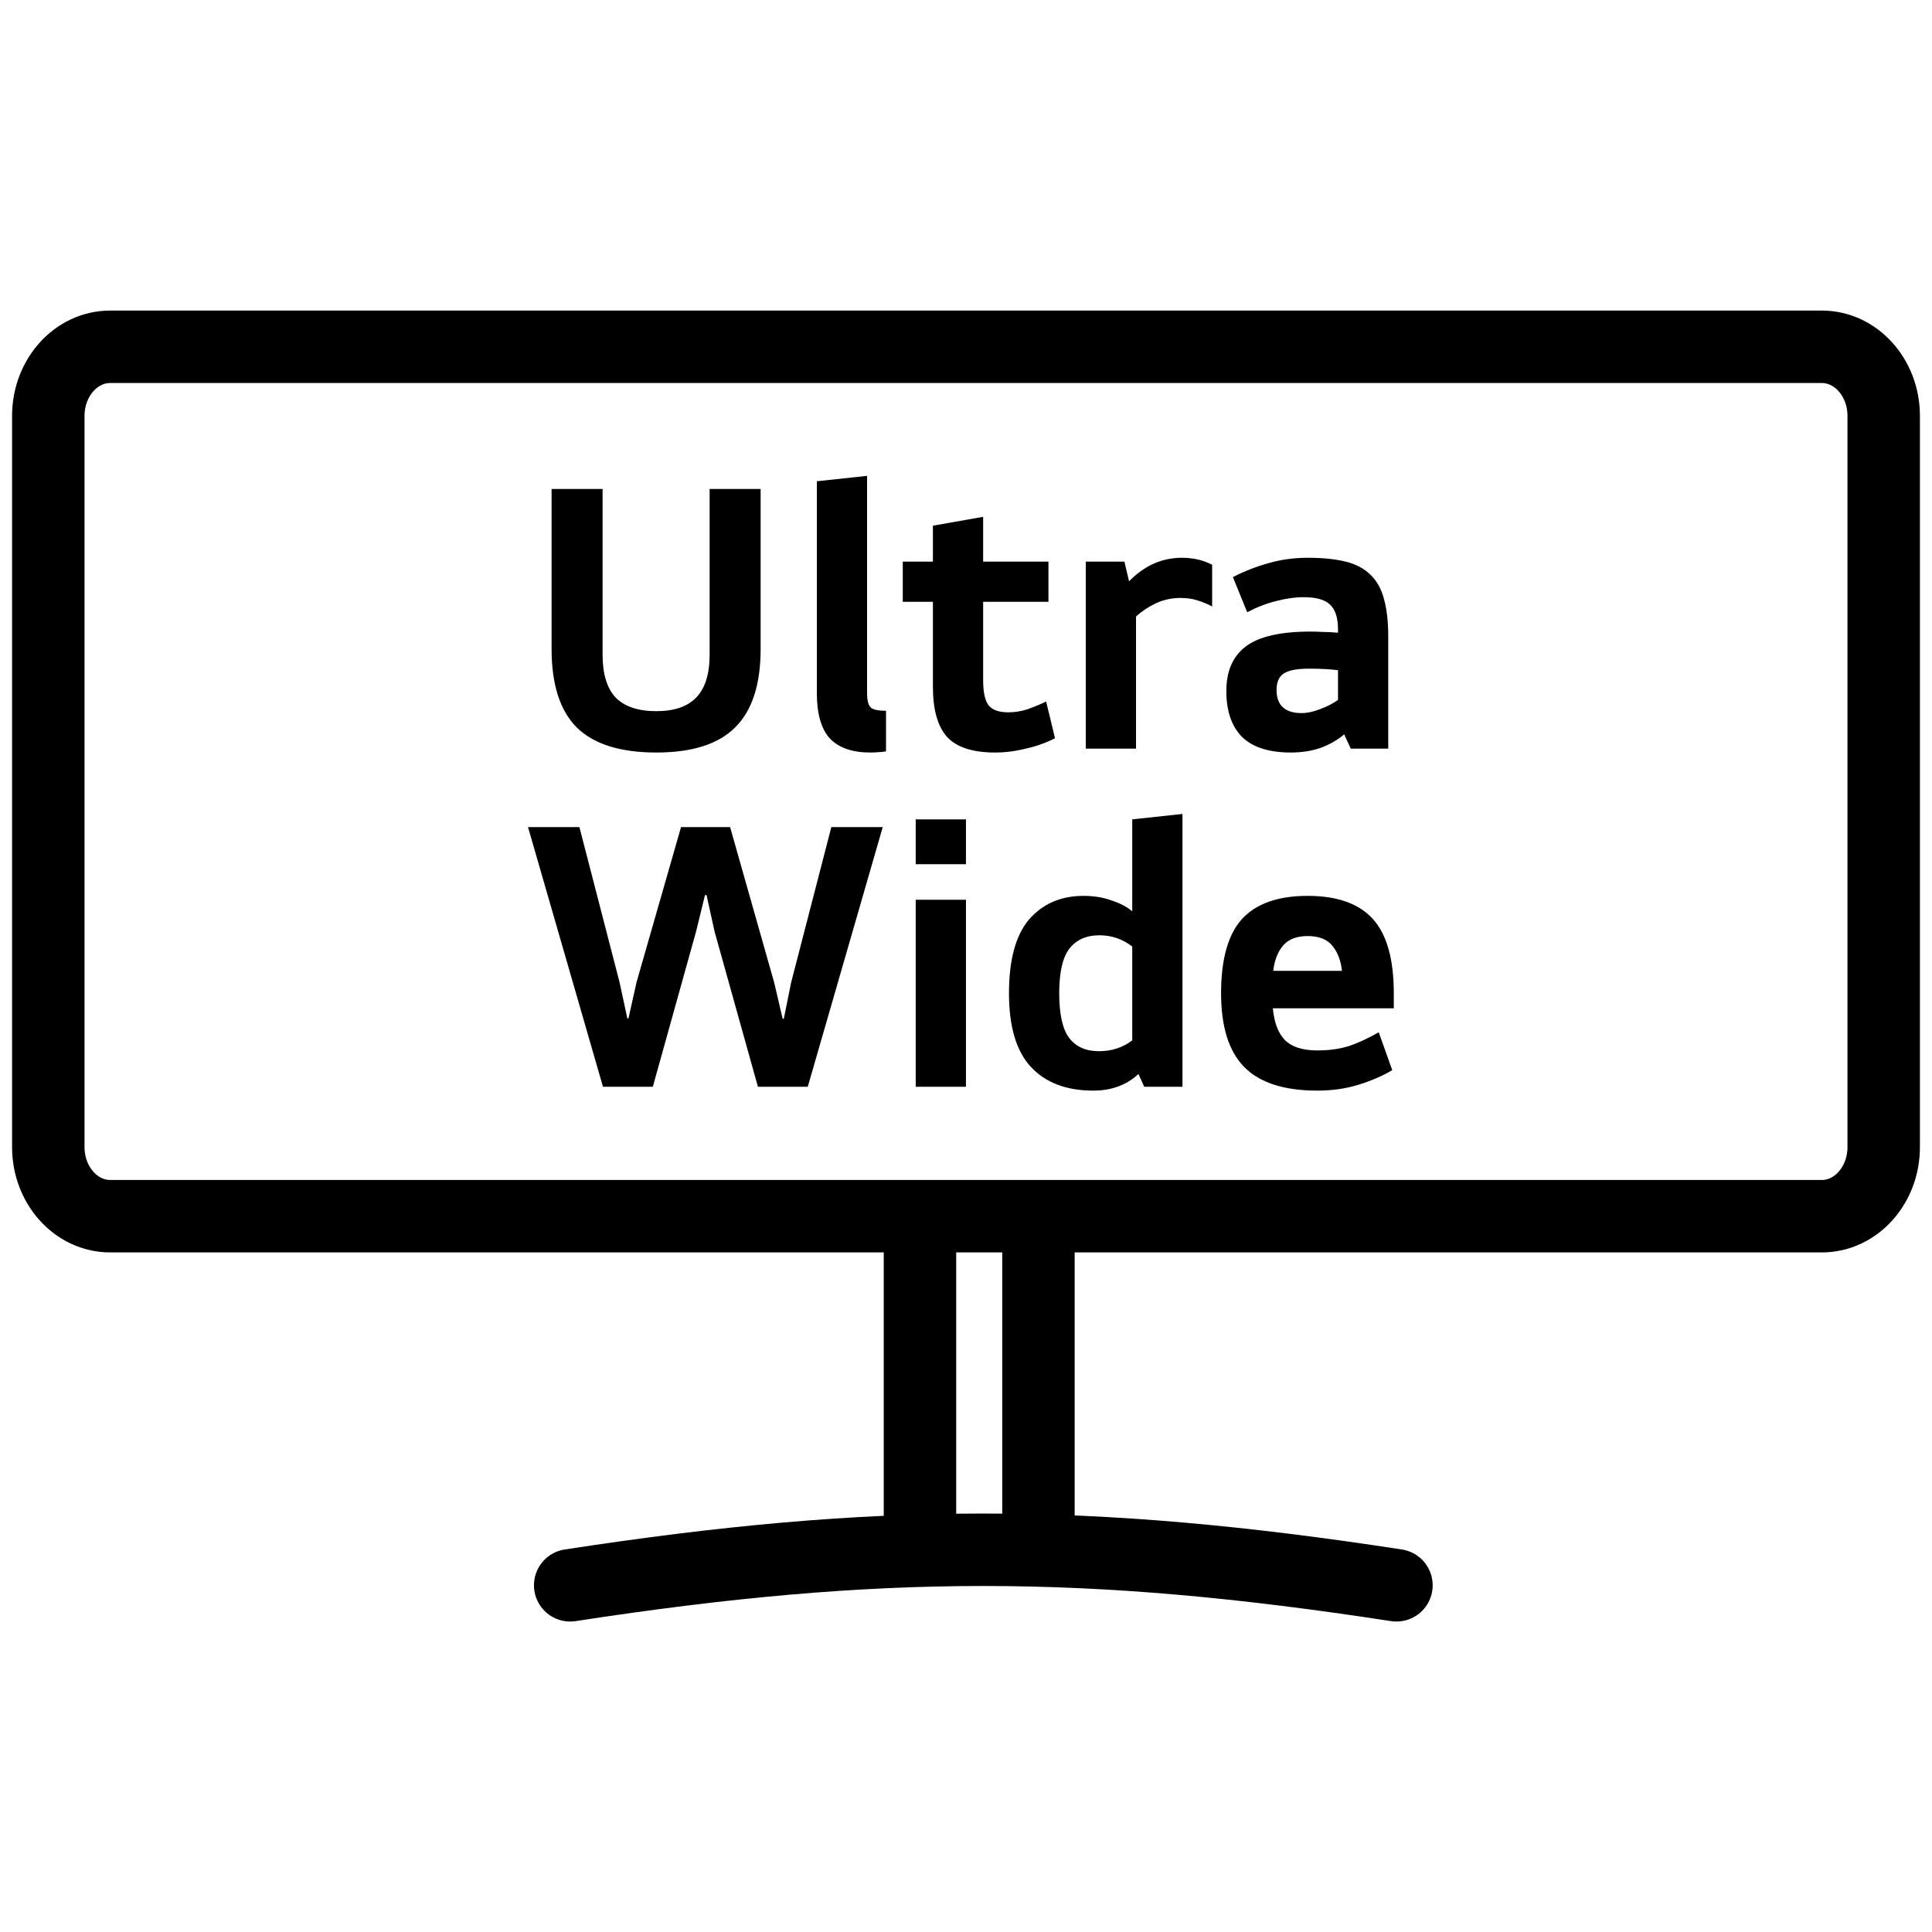 <svg width="40" height="40" viewBox="0 0 40 40" fill="none" xmlns="http://www.w3.org/2000/svg">
<path d="M37.719 7.18H2.281C1.574 7.18 1 7.82 1 8.611V23.749C1 24.539 1.574 25.18 2.281 25.18H37.719C38.426 25.18 39 24.539 39 23.749V8.611C39 7.82 38.426 7.18 37.719 7.18Z" stroke="black" stroke-width="1.5" stroke-linecap="round" stroke-linejoin="round"/>
<path d="M28.912 32.822C22.531 31.841 18.186 31.841 11.805 32.822" stroke="black" stroke-width="1.5" stroke-linecap="round" stroke-linejoin="round"/>
<path d="M19.047 32.68V25.68" stroke="black" stroke-width="1.5" stroke-linejoin="round"/>
<path d="M21.5 32.68V25.68" stroke="black" stroke-width="1.5" stroke-linejoin="round"/>
<path d="M14.692 10.124H15.748V13.436C15.748 14.172 15.572 14.713 15.22 15.06C14.874 15.407 14.33 15.58 13.588 15.58C12.842 15.58 12.292 15.407 11.94 15.06C11.594 14.713 11.42 14.172 11.42 13.436V10.124H12.476V13.556C12.476 13.956 12.567 14.252 12.748 14.444C12.935 14.631 13.215 14.724 13.588 14.724C13.956 14.724 14.231 14.631 14.412 14.444C14.599 14.252 14.692 13.956 14.692 13.556V10.124ZM17.952 9.852V14.348C17.952 14.503 17.978 14.604 18.032 14.652C18.085 14.695 18.189 14.716 18.344 14.716V15.556C18.285 15.567 18.234 15.572 18.192 15.572C18.149 15.577 18.09 15.58 18.016 15.58C17.648 15.58 17.37 15.484 17.184 15.292C17.002 15.095 16.912 14.78 16.912 14.348V9.964L17.952 9.852ZM20.355 12.46V14.084C20.355 14.34 20.395 14.516 20.475 14.612C20.555 14.703 20.689 14.748 20.875 14.748C21.009 14.748 21.142 14.727 21.275 14.684C21.409 14.636 21.537 14.583 21.659 14.524L21.843 15.284C21.657 15.38 21.454 15.452 21.235 15.5C21.022 15.553 20.811 15.58 20.603 15.58C20.134 15.58 19.801 15.471 19.603 15.252C19.411 15.033 19.315 14.689 19.315 14.22V12.46H18.691V11.628H19.315V10.884L20.355 10.7V11.628H21.707V12.46H20.355ZM23.28 11.628L23.376 12.036C23.525 11.881 23.691 11.761 23.872 11.676C24.059 11.591 24.259 11.548 24.472 11.548C24.579 11.548 24.683 11.559 24.784 11.58C24.885 11.601 24.989 11.639 25.096 11.692V12.556C24.995 12.503 24.891 12.46 24.784 12.428C24.683 12.396 24.568 12.38 24.44 12.38C24.259 12.38 24.088 12.417 23.928 12.492C23.773 12.567 23.637 12.657 23.52 12.764V15.5H22.48V11.628H23.28ZM28.742 15.5H27.966L27.83 15.204C27.692 15.321 27.529 15.415 27.342 15.484C27.156 15.548 26.95 15.58 26.726 15.58C26.273 15.58 25.937 15.473 25.718 15.26C25.5 15.041 25.39 14.724 25.39 14.308C25.39 13.892 25.526 13.583 25.798 13.38C26.07 13.177 26.516 13.076 27.134 13.076C27.209 13.076 27.294 13.079 27.39 13.084C27.486 13.084 27.59 13.089 27.702 13.1V13.036C27.702 12.796 27.649 12.625 27.542 12.524C27.441 12.417 27.254 12.364 26.982 12.364C26.812 12.364 26.625 12.391 26.422 12.444C26.225 12.492 26.025 12.569 25.822 12.676L25.526 11.948C25.766 11.825 26.012 11.729 26.262 11.66C26.518 11.585 26.79 11.548 27.078 11.548C27.388 11.548 27.649 11.575 27.862 11.628C28.076 11.681 28.246 11.772 28.374 11.9C28.508 12.028 28.601 12.196 28.654 12.404C28.713 12.612 28.742 12.871 28.742 13.18V15.5ZM26.95 14.764C27.062 14.764 27.188 14.737 27.326 14.684C27.47 14.631 27.596 14.567 27.702 14.492V13.876C27.617 13.865 27.526 13.857 27.43 13.852C27.334 13.847 27.225 13.844 27.102 13.844C26.846 13.844 26.67 13.879 26.574 13.948C26.478 14.012 26.43 14.124 26.43 14.284C26.43 14.604 26.604 14.764 26.95 14.764ZM14.1 17.124H15.116L16.028 20.34L16.204 21.092H16.228L16.38 20.34L17.212 17.124H18.276L16.724 22.5H15.692L14.796 19.292L14.628 18.532H14.596L14.412 19.284L13.516 22.5H12.484L10.932 17.124H11.996L12.828 20.34L12.988 21.084H13.012L13.18 20.332L14.1 17.124ZM18.959 18.628H19.999V22.5H18.959V18.628ZM18.959 16.964H19.999V17.892H18.959V16.964ZM24.482 16.852V22.5H23.69L23.57 22.236C23.325 22.465 23.013 22.58 22.634 22.58C22.08 22.58 21.65 22.417 21.346 22.092C21.042 21.767 20.89 21.257 20.89 20.564C20.89 19.871 21.029 19.361 21.306 19.036C21.589 18.711 21.965 18.548 22.434 18.548C22.648 18.548 22.842 18.58 23.018 18.644C23.194 18.703 23.336 18.777 23.442 18.868V16.964L24.482 16.852ZM22.754 21.764C23.016 21.764 23.245 21.689 23.442 21.54V19.596C23.24 19.441 23.013 19.364 22.762 19.364C22.49 19.364 22.282 19.457 22.138 19.644C22 19.825 21.93 20.132 21.93 20.564C21.93 21.001 22 21.311 22.138 21.492C22.277 21.673 22.482 21.764 22.754 21.764ZM27.273 22.58C26.585 22.58 26.081 22.417 25.761 22.092C25.441 21.767 25.281 21.257 25.281 20.564C25.281 19.86 25.425 19.348 25.713 19.028C26.006 18.708 26.46 18.548 27.073 18.548C27.686 18.548 28.137 18.708 28.425 19.028C28.713 19.348 28.857 19.86 28.857 20.564V20.876H26.353C26.38 21.169 26.462 21.388 26.601 21.532C26.745 21.676 26.969 21.748 27.273 21.748C27.513 21.748 27.729 21.719 27.921 21.66C28.113 21.596 28.321 21.5 28.545 21.372L28.825 22.156C28.617 22.279 28.382 22.38 28.121 22.46C27.86 22.54 27.577 22.58 27.273 22.58ZM27.785 20.1C27.758 19.876 27.689 19.7 27.577 19.572C27.47 19.444 27.302 19.38 27.073 19.38C26.849 19.38 26.681 19.444 26.569 19.572C26.457 19.7 26.388 19.876 26.361 20.1H27.785Z" fill="black"/>
</svg>
